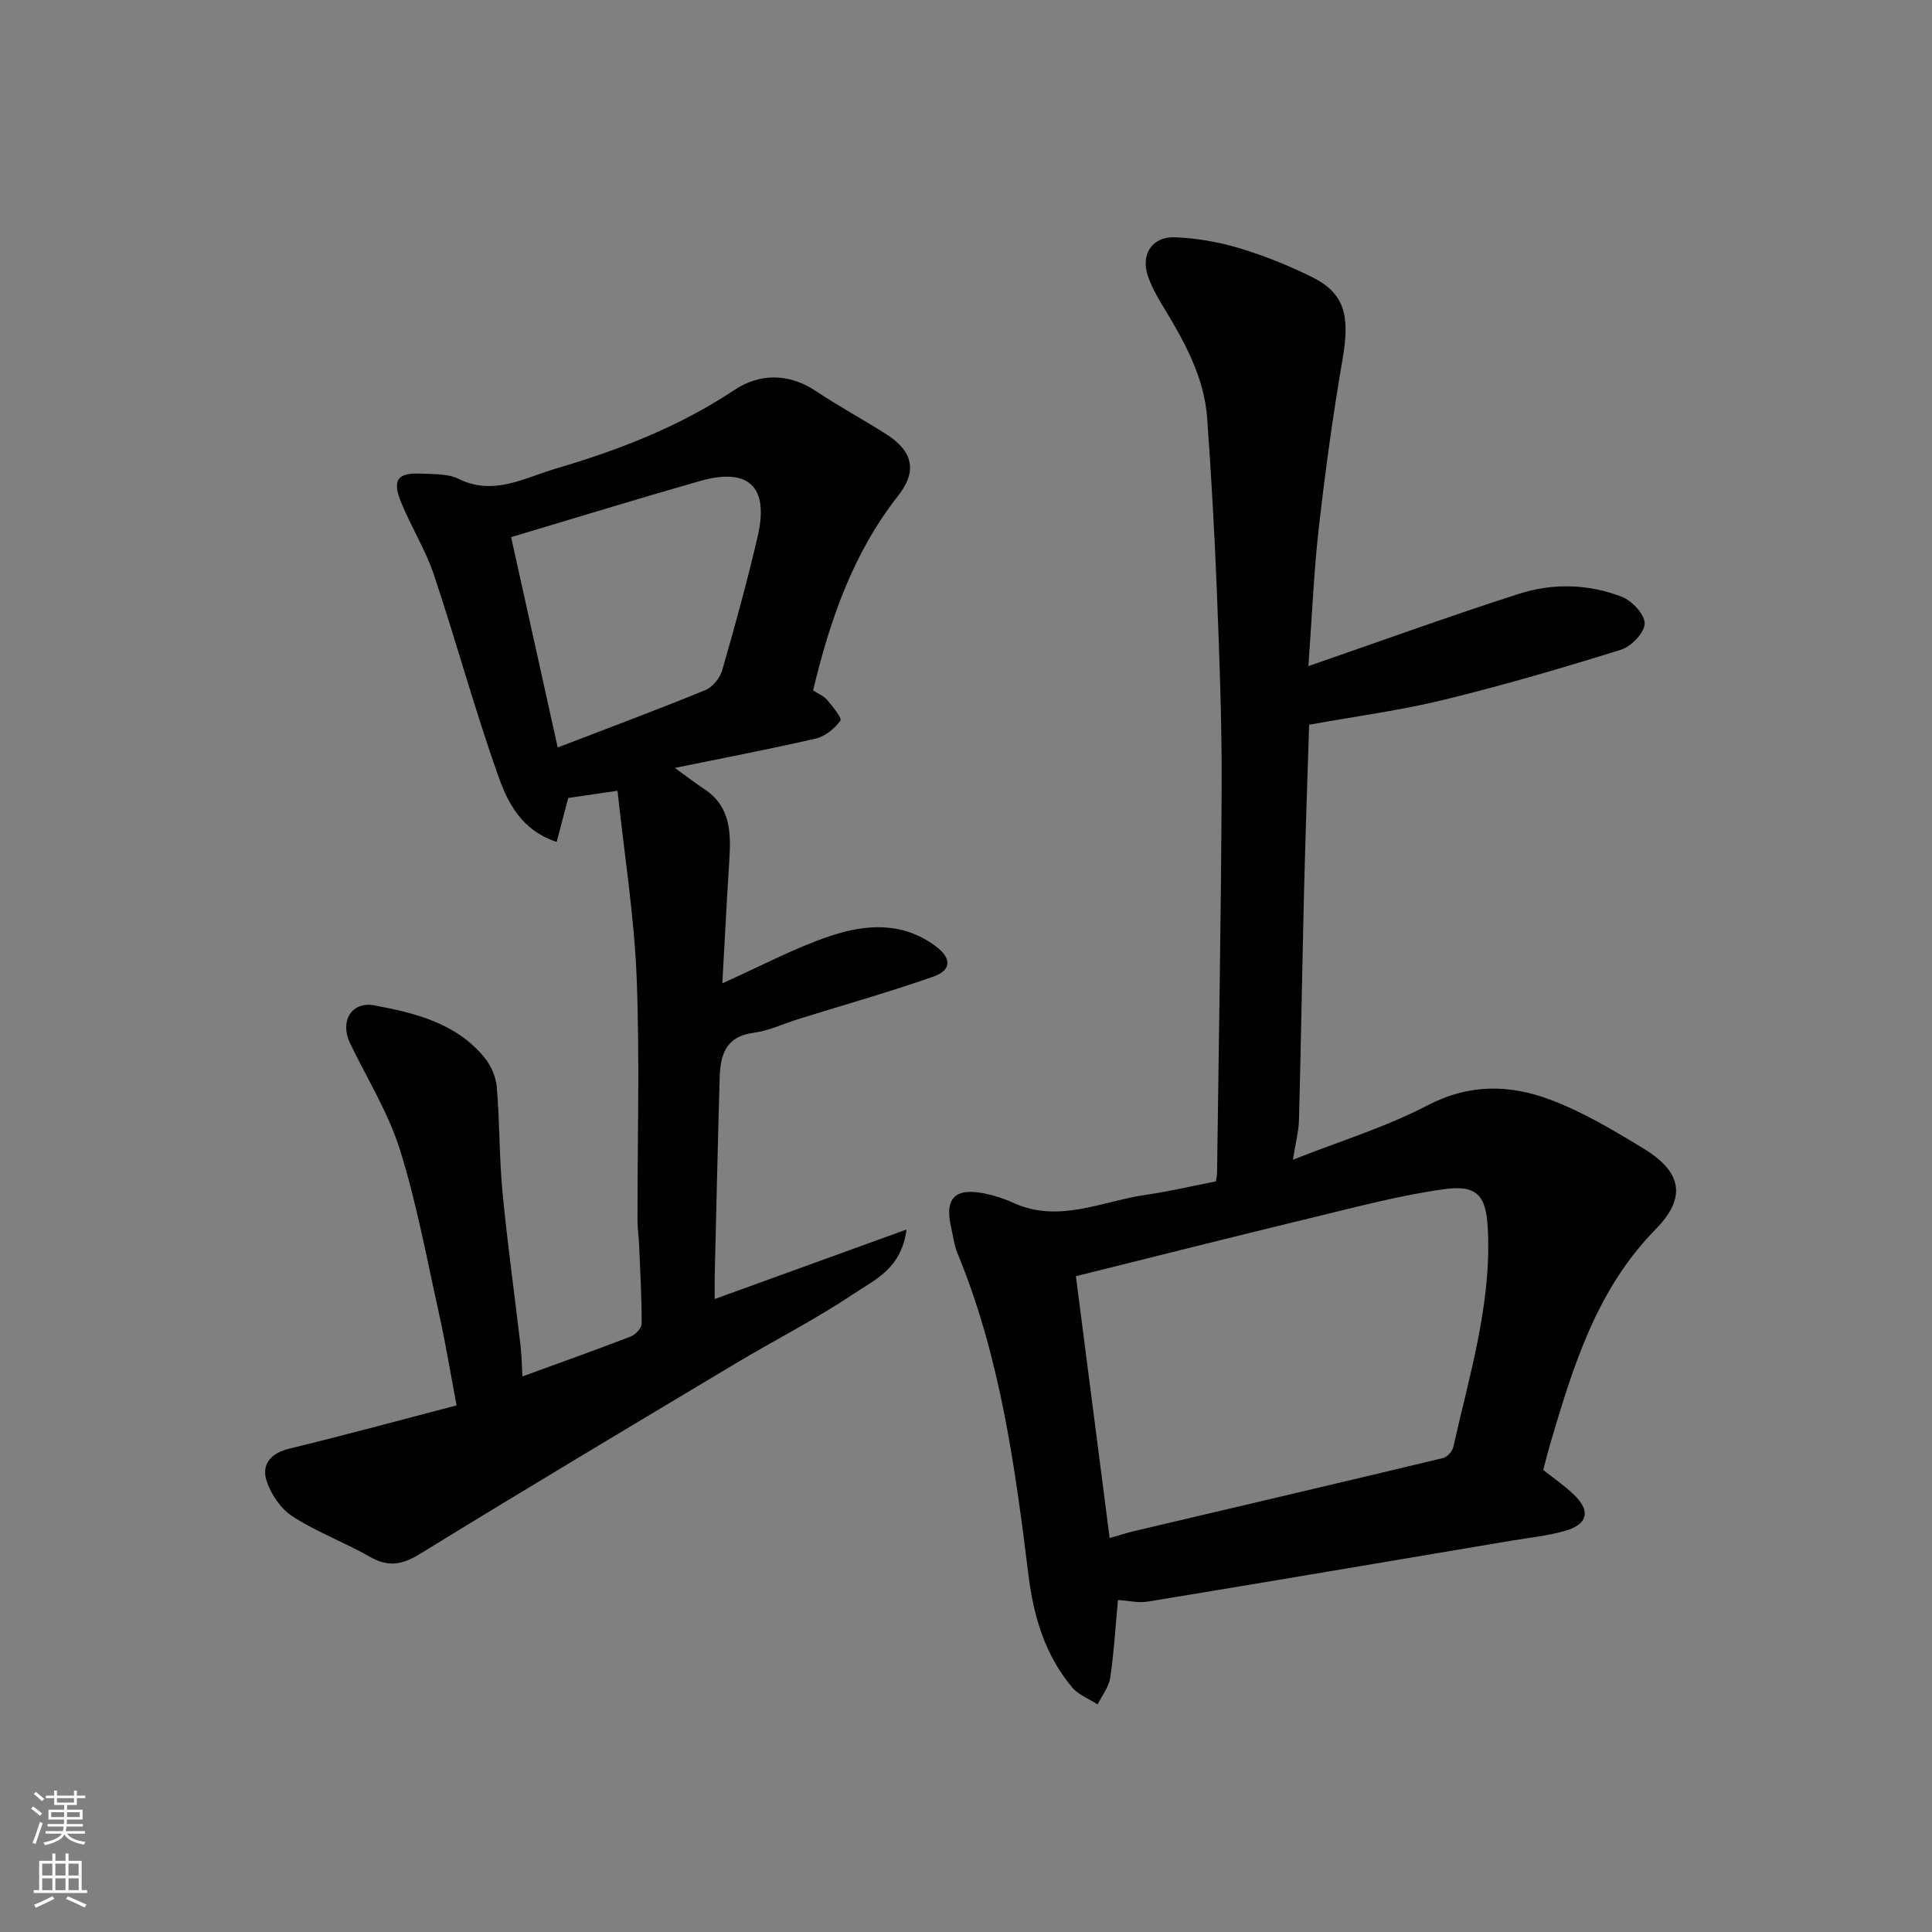 <svg enable-background="new 0 0 400 400" viewBox="0 0 400 400" xmlns="http://www.w3.org/2000/svg"><rect x="0" y="0" width="400" height="400" fill="#808080" stroke="none"/><path d="m251.75 244.59c.11-.78.22-1.26.23-1.75.35-26.76.84-53.52.95-80.29.05-13.26-.46-26.54-.98-39.8-.47-12.04-1.15-24.08-2.01-36.1-.62-8.71-4.83-16.13-9.26-23.41-1.17-1.92-2.27-3.94-3.01-6.06-1.53-4.42.79-8.19 5.49-8.05 4.51.14 9.12.97 13.45 2.26 5.12 1.53 10.15 3.58 14.95 5.93 6.77 3.32 7.98 7.93 6.43 16.89-2 11.59-3.6 23.26-4.93 34.94-1.04 9.12-1.41 18.32-2.17 28.76 15.07-5.21 29.24-10.35 43.58-14.96 7.04-2.26 14.47-2.08 21.4.65 2.07.82 4.71 3.68 4.64 5.52-.07 1.91-2.78 4.73-4.89 5.39-12.1 3.78-24.3 7.35-36.61 10.36-9 2.2-18.25 3.42-27.97 5.18-.34 10.89-.75 22.44-1.04 34-.39 15.93-.64 31.86-1.06 47.79-.06 2.41-.71 4.8-1.26 8.27 9.81-3.88 19.27-6.76 27.88-11.26s17.02-4.32 25.36-1.19c6.8 2.55 13.19 6.37 19.43 10.18 7.91 4.83 8.85 10.13 2.43 16.67-12.22 12.44-17.05 28.29-21.78 44.29-.55 1.85-1 3.72-1.49 5.54 2.16 1.72 4.48 3.29 6.45 5.21 3.41 3.32 2.75 6.07-1.96 7.41-3.58 1.02-7.34 1.39-11.03 2.01-25.1 4.23-50.19 8.49-75.31 12.62-1.99.33-4.13-.2-6.2-.33-.5 5.34-.81 10.75-1.6 16.1-.28 1.93-1.71 3.69-2.61 5.52-1.79-1.16-3.98-1.97-5.28-3.53-5.62-6.7-7.98-14.68-9.04-23.28-2.8-22.67-5.89-45.3-14.72-66.66-.68-1.63-.86-3.47-1.27-5.21-1.43-6.02.7-8.33 6.77-7.13 2.06.41 4.13 1.07 6.03 1.94 9.4 4.32 18.26-.26 27.29-1.6 4.85-.69 9.62-1.82 14.72-2.82zm-22.01 73.84c2.5-.71 3.72-1.11 4.97-1.41 21.36-5.03 42.74-10.03 64.08-15.15.86-.21 1.91-1.4 2.11-2.3 3.31-14.82 7.88-29.44 7.15-44.93-.32-6.86-1.99-9.39-8.91-8.45-9.15 1.24-18.16 3.67-27.17 5.84-16.37 3.95-32.7 8.09-49.22 12.19 2.38 18.44 4.66 36.14 6.99 54.21z" fill="#010000"/><path d="m139.72 158.99c2.62 1.89 4.29 3.19 6.04 4.34 5.63 3.68 5.59 9.27 5.22 15.03-.53 8.39-.96 16.79-1.43 25.23 7.82-3.5 14.82-7.26 22.24-9.77 7.35-2.48 15.03-3.07 21.94 2.09 3.28 2.44 3.37 4.94-.53 6.3-9.19 3.22-18.58 5.88-27.89 8.77-3.1.97-6.14 2.44-9.31 2.85-5.75.75-6.86 4.59-7 9.24-.39 13.6-.69 27.19-1.02 40.79-.04 1.61-.01 3.21-.01 5.09 13.27-4.81 26.03-9.44 39.71-14.39-1.02 8.13-6.66 10.44-10.97 13.33-7.84 5.26-16.31 9.56-24.43 14.41-21.82 13.06-43.67 26.09-65.33 39.42-3.71 2.28-6.58 2.77-10.38.59-5.22-2.98-10.97-5.1-16-8.35-2.44-1.57-4.51-4.64-5.4-7.45-1.04-3.32.89-5.66 4.71-6.58 11.35-2.75 22.62-5.82 34.65-8.96-1.26-6.64-2.25-12.72-3.58-18.73-2.54-11.43-4.65-23.01-8.13-34.15-2.4-7.69-6.8-14.75-10.34-22.08-2.17-4.5.23-8.77 5.09-7.85 8.41 1.58 16.92 3.68 22.74 10.8 1.36 1.66 2.38 4.02 2.55 6.14.61 7.24.49 14.55 1.18 21.78 1.01 10.59 2.5 21.14 3.73 31.71.23 1.97.25 3.96.4 6.38 7.62-2.78 15.05-5.42 22.4-8.25.99-.38 2.27-1.74 2.28-2.65.01-5.45-.3-10.91-.53-16.36-.07-1.65-.33-3.29-.33-4.93-.03-16.83.49-33.67-.18-50.47-.51-12.69-2.54-25.31-3.96-38.59-4.28.63-7.28 1.07-10.2 1.49-.79 3-1.56 5.9-2.4 9.1-7.29-2.41-10.12-8.13-12.06-13.58-4.9-13.76-8.73-27.91-13.37-41.77-1.75-5.23-4.79-10.01-6.85-15.15-1.8-4.5-.6-5.99 4.25-5.75 2.6.12 5.51-.01 7.73 1.09 7.3 3.58 13.63-.23 20.15-2.14 12.99-3.82 25.51-8.65 36.93-16.26 5.15-3.43 11.21-3.58 16.9.22 4.74 3.17 9.79 5.88 14.6 8.95 5.4 3.45 6.46 7.57 2.48 12.64-9.41 11.95-14.18 25.8-17.67 40.39 1.05.68 2.2 1.12 2.89 1.94 1.15 1.36 3.14 3.79 2.76 4.32-1.18 1.64-3.16 3.25-5.09 3.7-9.32 2.15-18.74 3.94-29.18 6.08zm-24.25-4.23c11-4.23 20.85-7.9 30.57-11.89 1.49-.61 3.01-2.47 3.47-4.05 2.65-9.2 5.2-18.44 7.36-27.77 2.39-10.31-1.87-14.34-11.99-11.45-12.93 3.69-25.79 7.65-39.06 11.61 3.22 14.54 6.35 28.68 9.65 43.55z" fill="#010000"/><g fill="#fafbfa"><path d="m6.44 374.46.42-.45c.65.47 1.27.95 1.85 1.44l-.45.49c-.65-.56-1.25-1.06-1.82-1.48m.93 7.33-.63-.26c.55-1.36 1.05-2.8 1.52-4.33.19.1.38.19.59.27-.46 1.29-.95 2.73-1.48 4.32m-.38-10.38.44-.42c.43.34 1.01.82 1.74 1.44l-.49.49c-.53-.51-1.09-1.01-1.69-1.51m2.5.35h1.72v-1.04h.59v1.04h3.52v-1.04h.59v1.04h1.75v.53h-1.75v1.42h-2.03v.97h3.22v2.03h-3.24c0 .35-.01.66-.03.93h3.32v.53h-3.37c-.03.27-.08.58-.15.94h3.96v.53h-3.71c.67.92 1.93 1.48 3.79 1.68-.13.24-.23.44-.29.59-2.13-.38-3.48-1.08-4.04-2.12-.43.97-1.77 1.72-4.03 2.23-.09-.19-.2-.37-.33-.55 2.1-.42 3.37-1.03 3.81-1.83h-3.36v-.53h3.58c.08-.29.13-.61.16-.94h-3.33v-.53h3.39c.02-.27.04-.58.04-.93h-3.23v-2.03h3.25v-.97h-2.07v-1.42h-1.73zm1.12 3.44v1h2.65c.01-.3.02-.44.01-.4v-.25-.35zm1.19-2h3.52v-.91h-3.52zm4.71 2h-2.63v.59c0 .15-.01.28-.01.4h2.64z"/><path d="m13.56 383.74h.63v1.52h2.72v6.07h1.13v.6h-11.06v-.6h1.13v-6.07h2.73v-1.52h.63v1.52h2.1v-1.52zm-2.69 8.83.38.56c-1.24.63-2.53 1.25-3.85 1.85-.1-.21-.21-.42-.34-.63 1.36-.55 2.63-1.15 3.81-1.78m-2.13-4.27h2.1v-2.45h-2.1zm0 3.04h2.1v-2.46h-2.1zm2.72-3.04h2.1v-2.45h-2.1zm0 3.04h2.1v-2.46h-2.1zm6.07 3.6c-1.41-.71-2.7-1.3-3.86-1.78l.35-.56c1.45.62 2.75 1.19 3.88 1.72zm-1.25-9.09h-2.1v2.45h2.1zm-2.09 5.49h2.1v-2.46h-2.1z"/></g></svg>